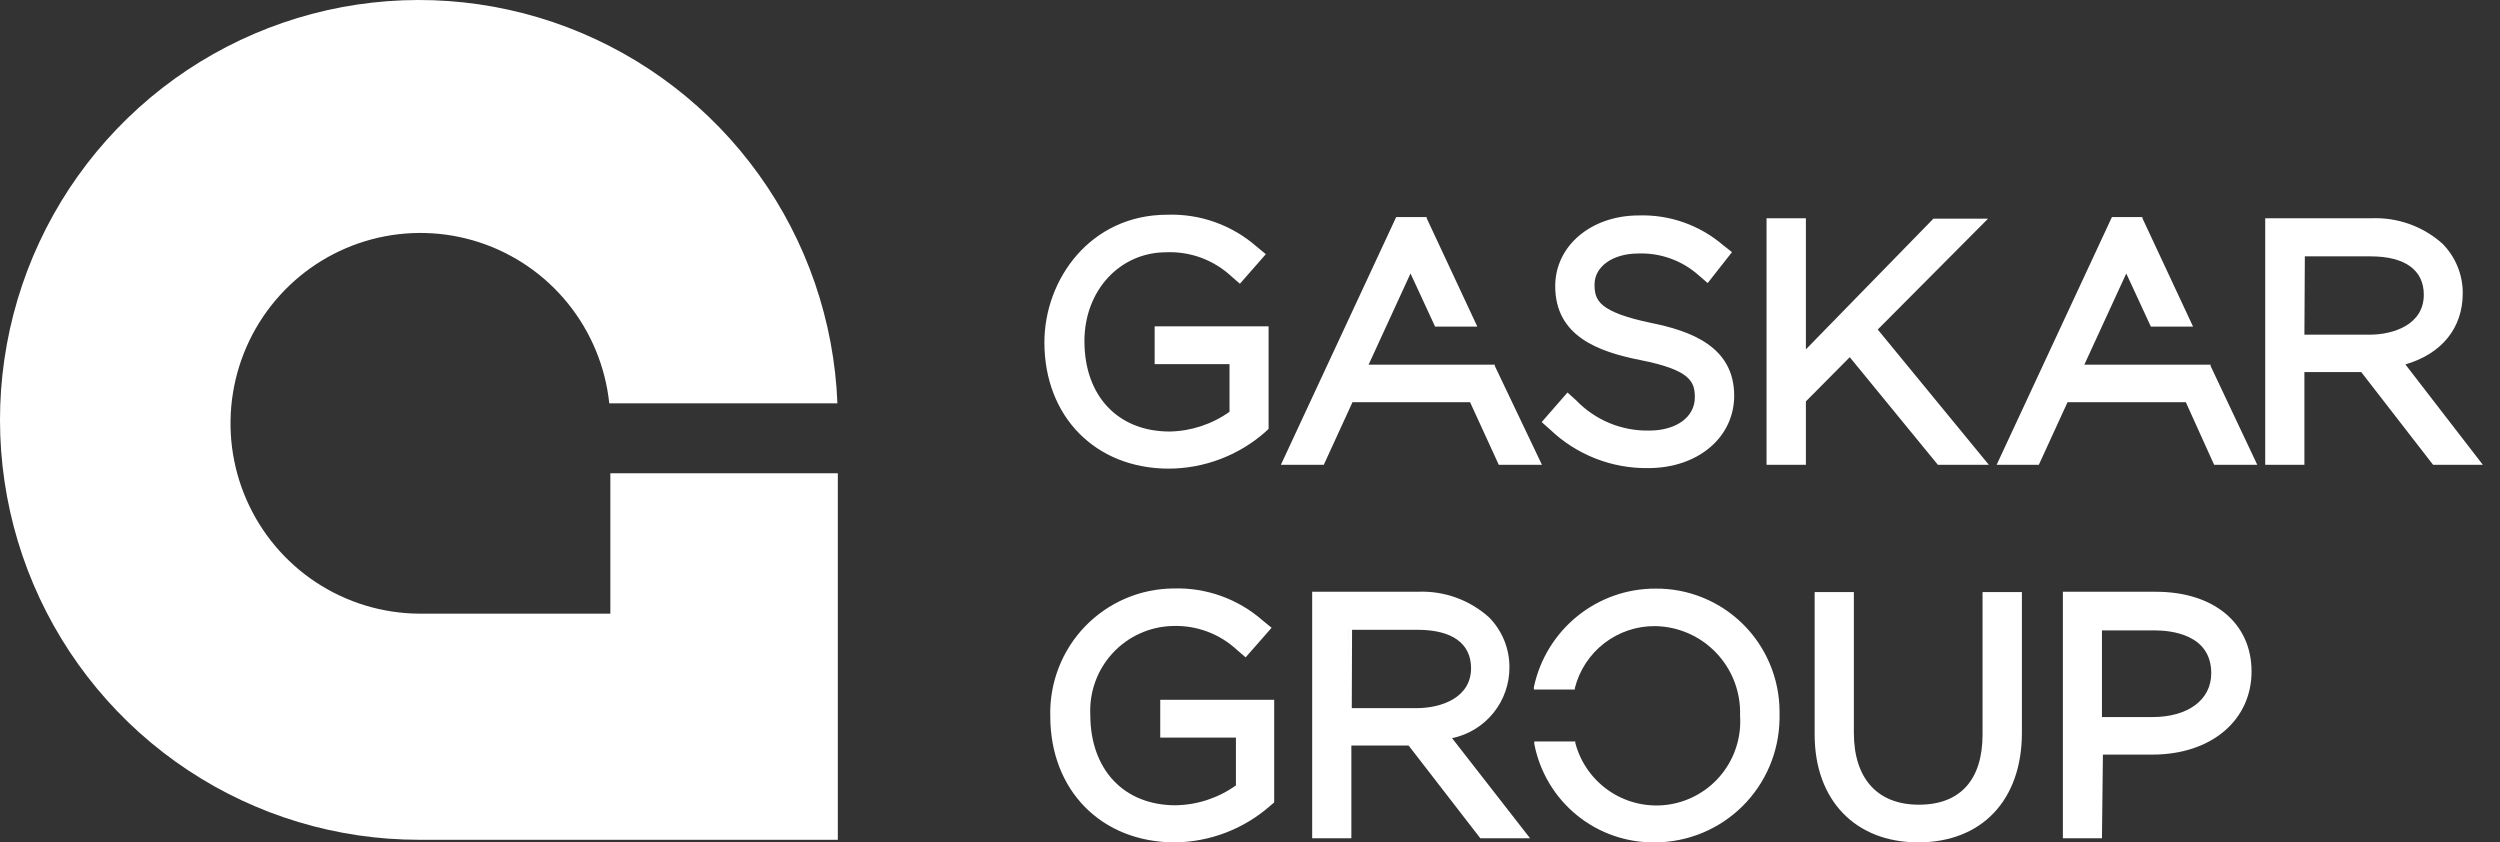 <?xml version="1.0" encoding="UTF-8"?> <svg xmlns="http://www.w3.org/2000/svg" width="92" height="31" viewBox="0 0 92 31" fill="none"><rect x="0" y="0" width="92" height="31" fill="#333333" stroke="none"/> <path d="M42.908 12.987H45.678V15.376C44.93 15.979 43.999 16.311 43.039 16.318C40.827 16.318 39.489 14.731 39.489 12.599C39.489 10.608 40.897 8.915 42.908 8.915C43.894 8.887 44.851 9.249 45.573 9.923L45.975 9.464C45.142 8.734 44.065 8.347 42.959 8.381C42.408 8.383 41.864 8.496 41.358 8.713C40.852 8.93 40.395 9.246 40.013 9.643C39.631 10.04 39.332 10.51 39.134 11.024C38.937 11.539 38.844 12.088 38.861 12.639C38.861 14.958 40.415 16.878 43.029 16.878C44.221 16.848 45.363 16.394 46.252 15.598V12.423H42.908V12.987Z" fill="white"></path> <path d="M43.014 16.888C42.446 16.911 41.879 16.815 41.35 16.606C40.821 16.397 40.341 16.08 39.942 15.674C39.542 15.268 39.232 14.783 39.03 14.25C38.828 13.717 38.74 13.148 38.771 12.579C38.757 12.019 38.854 11.461 39.057 10.939C39.26 10.416 39.564 9.94 39.952 9.537C40.34 9.133 40.805 8.811 41.319 8.59C41.832 8.368 42.384 8.251 42.944 8.245C44.069 8.203 45.168 8.59 46.02 9.328L46.081 9.379L45.578 9.953L45.523 9.903C44.811 9.25 43.872 8.903 42.908 8.935C42.45 8.947 41.999 9.051 41.581 9.241C41.164 9.43 40.788 9.702 40.477 10.039C40.165 10.376 39.924 10.772 39.767 11.204C39.611 11.636 39.542 12.095 39.565 12.554C39.565 14.736 40.958 16.197 43.039 16.197C43.969 16.188 44.871 15.871 45.603 15.295V13.063H42.833V12.352H46.352V15.638C45.425 16.442 44.24 16.886 43.014 16.888ZM42.944 8.371C42.404 8.377 41.871 8.49 41.376 8.704C40.881 8.918 40.433 9.229 40.059 9.618C39.685 10.008 39.391 10.467 39.196 10.972C39.001 11.475 38.907 12.013 38.921 12.554C38.892 13.103 38.978 13.652 39.172 14.166C39.367 14.681 39.666 15.148 40.051 15.54C40.437 15.932 40.899 16.239 41.409 16.441C41.919 16.644 42.466 16.738 43.014 16.716C44.183 16.707 45.311 16.282 46.196 15.517V12.498H42.984V12.912H45.749V15.376L45.724 15.401C44.964 16.02 44.018 16.366 43.039 16.384C40.872 16.384 39.414 14.872 39.414 12.589C39.393 12.111 39.466 11.633 39.631 11.184C39.796 10.735 40.048 10.324 40.374 9.974C40.699 9.624 41.091 9.342 41.526 9.146C41.961 8.949 42.431 8.842 42.908 8.829C43.883 8.797 44.832 9.14 45.563 9.787L45.864 9.444C45.056 8.739 44.014 8.364 42.944 8.391V8.371Z" fill="white"></path> <path d="M43.014 17.17C40.359 17.17 38.489 15.29 38.489 12.599C38.489 10.316 40.148 7.978 42.923 7.978C44.114 7.937 45.275 8.351 46.171 9.137L46.438 9.359L45.603 10.336L45.347 10.115C45.02 9.809 44.637 9.572 44.218 9.416C43.8 9.26 43.354 9.19 42.908 9.208C41.154 9.208 39.826 10.644 39.826 12.554C39.826 14.63 41.088 15.956 43.039 15.956C43.867 15.948 44.673 15.68 45.342 15.19V13.325H42.566V12.085H46.588V15.749L46.478 15.85C45.518 16.691 44.289 17.159 43.014 17.17Z" fill="white"></path> <path d="M43.014 17.246C40.319 17.246 38.434 15.336 38.434 12.599C38.434 10.291 40.118 7.902 42.958 7.902C44.166 7.861 45.343 8.283 46.251 9.081L46.583 9.354L45.628 10.442L45.316 10.17C44.995 9.872 44.618 9.64 44.208 9.487C43.797 9.335 43.361 9.266 42.923 9.283C41.209 9.283 39.907 10.689 39.907 12.554C39.907 14.57 41.138 15.88 43.044 15.88C43.834 15.865 44.601 15.613 45.246 15.154V13.4H42.491V12.009H46.684V15.784L46.548 15.91C45.568 16.766 44.313 17.24 43.014 17.246ZM42.943 8.053C42.359 8.06 41.781 8.183 41.244 8.415C40.708 8.647 40.222 8.984 39.817 9.406C39.411 9.829 39.093 10.327 38.882 10.874C38.67 11.42 38.569 12.003 38.584 12.589C38.584 15.235 40.404 17.084 43.014 17.084C44.277 17.078 45.495 16.616 46.447 15.784L46.533 15.709V12.161H42.647V13.249H45.417V15.23H45.387C44.704 15.729 43.883 16.002 43.039 16.011C41.028 16.011 39.751 14.645 39.751 12.534C39.751 10.583 41.108 9.112 42.908 9.112C43.367 9.091 43.826 9.162 44.257 9.32C44.689 9.478 45.085 9.721 45.422 10.034L45.623 10.205L46.377 9.349L46.171 9.177C45.277 8.404 44.123 8.002 42.943 8.053Z" fill="white"></path> <path d="M60.681 12.272C58.715 11.868 58.262 11.339 58.262 10.473V10.447C58.262 9.586 59.066 8.895 60.273 8.895C61.192 8.876 62.083 9.211 62.762 9.833L63.154 9.329C62.37 8.652 61.363 8.293 60.329 8.321C58.785 8.321 57.664 9.263 57.664 10.488C57.664 11.738 58.468 12.408 60.455 12.806C62.34 13.184 62.802 13.688 62.802 14.56V14.585C62.802 15.522 61.947 16.218 60.706 16.218C60.153 16.229 59.604 16.127 59.093 15.916C58.581 15.705 58.119 15.391 57.735 14.993L57.332 15.452C58.23 16.313 59.428 16.788 60.67 16.772C62.269 16.772 63.415 15.855 63.415 14.524V14.499C63.401 13.36 62.596 12.66 60.681 12.272Z" fill="white"></path> <path d="M60.656 16.888C59.395 16.904 58.179 16.424 57.267 15.552L57.211 15.502L57.715 14.928L57.769 14.978C58.147 15.37 58.602 15.679 59.105 15.886C59.607 16.093 60.147 16.194 60.691 16.182C61.877 16.182 62.702 15.542 62.702 14.625V14.6C62.702 13.809 62.335 13.305 60.414 12.922C58.403 12.513 57.563 11.818 57.563 10.528C57.563 9.248 58.74 8.285 60.298 8.285C61.354 8.245 62.386 8.605 63.19 9.293L63.25 9.338L62.747 9.943L62.687 9.893C62.026 9.288 61.158 8.961 60.264 8.981C59.132 8.981 58.313 9.601 58.313 10.457V10.482C58.313 11.289 58.69 11.803 60.67 12.206C62.621 12.599 63.456 13.3 63.456 14.55V14.575C63.476 15.93 62.34 16.888 60.656 16.888ZM57.423 15.487C58.3 16.305 59.458 16.752 60.656 16.737C62.229 16.737 63.325 15.845 63.325 14.565V14.539C63.325 13.38 62.531 12.72 60.666 12.342C58.835 11.974 58.187 11.48 58.187 10.472V10.447C58.187 9.505 59.072 8.819 60.289 8.819C61.193 8.8 62.071 9.12 62.752 9.716L63.044 9.354C62.285 8.717 61.318 8.383 60.329 8.416C58.855 8.416 57.744 9.313 57.744 10.508C57.744 11.712 58.534 12.362 60.475 12.75C62.249 13.108 62.883 13.587 62.883 14.58V14.605C62.883 15.613 61.968 16.313 60.711 16.313C60.162 16.324 59.617 16.224 59.107 16.02C58.598 15.815 58.134 15.511 57.744 15.124L57.423 15.487Z" fill="white"></path> <path d="M60.656 17.15C59.329 17.171 58.047 16.666 57.091 15.744L56.839 15.522L57.694 14.55L57.95 14.786C58.305 15.155 58.731 15.445 59.203 15.64C59.674 15.836 60.18 15.931 60.691 15.92C61.696 15.92 62.445 15.386 62.445 14.625C62.445 14.03 62.294 13.562 60.374 13.179C58.866 12.871 57.307 12.322 57.307 10.528C57.307 9.081 58.599 8.008 60.323 8.008C61.427 7.983 62.502 8.363 63.345 9.076L63.612 9.288L62.787 10.296L62.521 10.069C61.906 9.508 61.099 9.204 60.269 9.223C59.293 9.223 58.584 9.727 58.584 10.437C58.584 11.047 58.74 11.526 60.726 11.949C62.119 12.231 63.742 12.781 63.742 14.55C63.742 16.061 62.44 17.15 60.656 17.15Z" fill="white"></path> <path d="M60.655 17.226C59.311 17.245 58.013 16.735 57.041 15.805L56.734 15.532L57.684 14.444L58.001 14.731C58.349 15.092 58.767 15.378 59.23 15.57C59.693 15.761 60.19 15.855 60.691 15.845C61.696 15.845 62.37 15.341 62.37 14.625C62.37 14.056 62.224 13.617 60.359 13.249C58.815 12.942 57.232 12.373 57.232 10.528C57.232 9.046 58.554 7.928 60.309 7.928C61.442 7.893 62.548 8.283 63.41 9.021L63.737 9.278L62.843 10.417L62.516 10.135C61.905 9.588 61.107 9.299 60.289 9.329C59.353 9.329 58.679 9.807 58.679 10.468C58.679 11.047 58.825 11.476 60.761 11.884C62.184 12.171 63.818 12.735 63.818 14.56C63.818 16.097 62.485 17.226 60.655 17.226ZM56.945 15.517L57.141 15.689C58.087 16.596 59.352 17.094 60.661 17.075C62.405 17.075 63.677 16.006 63.677 14.555C63.677 12.841 62.108 12.307 60.741 12.035C58.699 11.617 58.539 11.102 58.539 10.468C58.539 9.717 59.278 9.177 60.298 9.177C61.147 9.161 61.97 9.469 62.601 10.039L62.807 10.221L63.521 9.329L63.315 9.162C62.476 8.445 61.4 8.068 60.298 8.104C58.634 8.104 57.372 9.157 57.372 10.553C57.372 12.292 58.88 12.831 60.389 13.129C62.364 13.522 62.521 14.031 62.521 14.64C62.521 15.447 61.766 16.011 60.691 16.011C60.171 16.022 59.654 15.925 59.173 15.727C58.692 15.528 58.257 15.232 57.895 14.857L57.699 14.676L56.945 15.517Z" fill="white"></path> <path d="M72.158 8.457H71.319L66.04 13.869V8.457H65.426V16.692H66.04V14.6L68.101 12.529L71.51 16.692H72.314L68.538 12.095L72.158 8.457Z" fill="white"></path> <path d="M72.475 16.767H71.469L68.091 12.639L66.11 14.63V16.767H65.356V8.381H66.12V13.683L71.289 8.381H72.344L68.639 12.1L72.475 16.767ZM71.545 16.616H72.153L68.438 12.08L68.483 12.03L71.977 8.502H71.354L65.964 14.046V8.502H65.501V16.565H65.964V14.57L68.106 12.418L68.162 12.478L71.545 16.616Z" fill="white"></path> <path d="M73.028 17.029H71.349L68.076 13.033L66.382 14.736V17.029H65.084V8.119H66.382V13.038L71.178 8.119H72.973L68.996 12.115L73.028 17.029Z" fill="white"></path> <path d="M73.189 17.105H71.314L68.071 13.144L66.457 14.771V17.105H65.009V8.033H66.457V12.856L71.148 8.048H73.159L69.101 12.126L73.189 17.105ZM71.384 16.954H72.892L68.875 12.11L68.921 12.06L72.772 8.195H71.188L66.286 13.234V8.195H65.14V16.954H66.286V14.706L68.061 12.922L68.116 12.987L71.384 16.954Z" fill="white"></path> <path d="M90.212 10.84C90.209 10.274 89.985 9.732 89.589 9.328C88.946 8.764 88.109 8.473 87.256 8.517H83.772V16.691H84.39V13.28H87.1L89.74 16.691H90.524L87.789 13.164C89.182 12.987 90.212 12.201 90.212 10.84ZM84.39 12.745V9.021H87.221C88.729 9.021 89.599 9.716 89.599 10.825C89.599 12.014 88.568 12.71 87.186 12.71L84.39 12.745Z" fill="white"></path> <path d="M90.675 16.767H89.704L87.065 13.36H84.461V16.772H83.692V8.381H87.251C88.124 8.336 88.98 8.637 89.634 9.218C90.051 9.638 90.284 10.207 90.282 10.8C90.282 12.07 89.403 12.967 87.92 13.209L90.675 16.767ZM89.78 16.616H90.368L87.648 13.118H87.779C89.257 12.917 90.137 12.065 90.137 10.84C90.137 10.288 89.92 9.757 89.534 9.364C88.906 8.812 88.089 8.528 87.256 8.573H83.848V16.636H84.315V13.204H87.136L89.78 16.616ZM87.186 12.806H84.315V8.946H87.221C88.729 8.946 89.674 9.666 89.674 10.825C89.674 12.02 88.674 12.806 87.186 12.806ZM84.461 12.655H87.181C88.599 12.655 89.518 11.944 89.518 10.845C89.518 9.762 88.659 9.117 87.216 9.117H84.461V12.655Z" fill="white"></path> <path d="M91.213 17.029H89.574L86.934 13.617H84.727V17.029H83.455V8.119H87.276C88.219 8.075 89.141 8.402 89.845 9.031C90.311 9.501 90.573 10.137 90.574 10.8C90.574 12.085 89.775 13.017 88.412 13.375L91.213 17.029ZM84.727 12.392H87.186C88.141 12.392 89.257 11.989 89.257 10.845C89.257 9.893 88.518 9.333 87.246 9.333H84.732L84.727 12.392Z" fill="white"></path> <path d="M91.369 17.105H89.538L86.894 13.693H84.802V17.105H83.36V8.033H87.256C88.219 7.989 89.16 8.323 89.881 8.966C90.119 9.206 90.308 9.49 90.436 9.803C90.565 10.116 90.631 10.452 90.629 10.79C90.629 12.07 89.86 13.018 88.518 13.411L91.369 17.105ZM89.609 16.954H91.057L88.261 13.36H88.372C89.709 13.008 90.479 12.095 90.479 10.841C90.479 10.523 90.418 10.208 90.297 9.914C90.176 9.619 89.999 9.352 89.775 9.127C89.086 8.511 88.183 8.19 87.261 8.235H83.515V16.954H84.657V13.542H86.974L89.609 16.954ZM87.186 12.468H84.672V9.283H87.241C88.584 9.283 89.357 9.853 89.357 10.846C89.337 12.045 88.176 12.468 87.186 12.468ZM84.802 12.317H87.186C88.105 12.317 89.196 11.934 89.196 10.846C89.196 9.938 88.503 9.434 87.236 9.434H84.818L84.802 12.317Z" fill="white"></path> <path d="M43.114 26.73H45.884V29.094C45.132 29.697 44.199 30.029 43.235 30.036C41.018 30.036 39.68 28.449 39.68 26.317V26.292C39.68 24.306 41.088 22.613 43.104 22.613C44.089 22.585 45.044 22.947 45.764 23.621L46.171 23.162C45.339 22.43 44.261 22.043 43.154 22.079C42.604 22.081 42.06 22.194 41.554 22.411C41.048 22.628 40.591 22.944 40.209 23.341C39.827 23.738 39.528 24.207 39.33 24.722C39.133 25.237 39.039 25.786 39.057 26.337C39.057 28.655 40.611 30.571 43.225 30.571C44.422 30.563 45.576 30.125 46.478 29.336V26.161H43.114V26.73Z" fill="white"></path> <path d="M43.235 30.651C42.667 30.674 42.101 30.578 41.572 30.368C41.043 30.159 40.564 29.841 40.165 29.436C39.765 29.03 39.455 28.546 39.253 28.013C39.051 27.48 38.962 26.912 38.992 26.343C38.977 25.782 39.074 25.224 39.276 24.702C39.479 24.179 39.783 23.702 40.172 23.299C40.56 22.895 41.025 22.573 41.539 22.352C42.053 22.13 42.605 22.014 43.165 22.008C44.292 21.96 45.396 22.344 46.252 23.082L46.312 23.132L45.809 23.707L45.754 23.656C45.042 23.004 44.104 22.656 43.139 22.689C42.682 22.701 42.232 22.804 41.815 22.993C41.399 23.181 41.023 23.451 40.712 23.787C40.4 24.122 40.158 24.516 40 24.947C39.842 25.377 39.771 25.834 39.791 26.292V26.317C39.791 28.494 41.189 29.961 43.27 29.961C44.2 29.951 45.102 29.634 45.834 29.059V26.806H43.039V26.09H46.558V29.376C45.64 30.189 44.46 30.642 43.235 30.651ZM43.165 22.134C42.625 22.14 42.092 22.252 41.596 22.466C41.101 22.68 40.653 22.991 40.279 23.38C39.904 23.77 39.611 24.23 39.416 24.734C39.221 25.238 39.128 25.777 39.143 26.317C39.111 26.868 39.194 27.419 39.387 27.936C39.581 28.452 39.88 28.922 40.265 29.316C40.651 29.709 41.114 30.017 41.626 30.221C42.137 30.424 42.685 30.517 43.235 30.495C44.402 30.488 45.529 30.065 46.412 29.301V26.242H43.19V26.655H45.96V29.13L45.93 29.155C45.163 29.766 44.215 30.103 43.235 30.112C41.063 30.112 39.605 28.6 39.605 26.317V26.292C39.584 25.812 39.659 25.334 39.826 24.883C39.993 24.433 40.247 24.021 40.575 23.671C40.903 23.321 41.298 23.041 41.736 22.846C42.173 22.651 42.646 22.547 43.124 22.538C44.089 22.511 45.027 22.854 45.749 23.495L46.05 23.152C45.242 22.465 44.209 22.102 43.15 22.134H43.165Z" fill="white"></path> <path d="M43.235 30.914C40.581 30.914 38.71 29.034 38.71 26.343C38.71 24.06 40.369 21.721 43.145 21.721C44.334 21.681 45.495 22.096 46.392 22.88L46.659 23.102L45.804 24.075L45.548 23.853C44.89 23.237 44.015 22.907 43.114 22.936C42.692 22.948 42.276 23.045 41.891 23.22C41.506 23.395 41.16 23.646 40.873 23.957C40.586 24.268 40.364 24.634 40.219 25.032C40.075 25.431 40.012 25.854 40.032 26.277C40.032 28.359 41.289 29.684 43.245 29.684C44.072 29.674 44.875 29.406 45.543 28.918V27.068H42.773V25.829H46.794V29.488L46.679 29.588C45.725 30.428 44.504 30.898 43.235 30.914Z" fill="white"></path> <path d="M43.235 30.999C40.535 30.999 38.65 29.089 38.65 26.353C38.634 25.745 38.739 25.14 38.959 24.574C39.178 24.007 39.508 23.49 39.929 23.053C40.351 22.616 40.855 22.267 41.412 22.027C41.969 21.787 42.568 21.661 43.175 21.656C44.382 21.615 45.56 22.037 46.468 22.835L46.795 23.102L45.839 24.191L45.528 23.924C45.208 23.625 44.832 23.392 44.422 23.24C44.012 23.088 43.576 23.019 43.14 23.037C42.726 23.048 42.319 23.142 41.943 23.314C41.566 23.485 41.227 23.73 40.947 24.034C40.666 24.338 40.448 24.695 40.307 25.085C40.165 25.474 40.103 25.888 40.123 26.302C40.123 28.318 41.355 29.634 43.26 29.634C44.058 29.622 44.833 29.367 45.482 28.903V27.144H42.697V25.753H46.89V29.528L46.749 29.649C45.777 30.506 44.53 30.985 43.235 30.999ZM43.165 21.807C42.58 21.814 42.003 21.936 41.466 22.169C40.929 22.401 40.444 22.738 40.038 23.16C39.632 23.582 39.315 24.081 39.103 24.627C38.892 25.174 38.79 25.757 38.806 26.343C38.806 28.989 40.626 30.838 43.235 30.838C44.497 30.831 45.714 30.369 46.664 29.538L46.754 29.457V25.93H42.848V27.018H45.618V28.983L45.588 29.009C44.903 29.506 44.08 29.773 43.235 29.775C41.224 29.775 39.947 28.409 39.947 26.292C39.927 25.859 39.993 25.427 40.141 25.019C40.29 24.612 40.517 24.238 40.811 23.921C41.105 23.602 41.459 23.346 41.853 23.167C42.247 22.987 42.672 22.888 43.104 22.875C44.023 22.84 44.918 23.172 45.593 23.798L45.789 23.969L46.543 23.112L46.347 22.936C45.465 22.163 44.321 21.755 43.15 21.797L43.165 21.807Z" fill="white"></path> <path d="M55.14 24.563C55.137 23.996 54.911 23.453 54.512 23.052C53.87 22.487 53.032 22.195 52.179 22.24H48.7V30.435H49.318V27.023H52.028L54.668 30.435H55.447L52.712 26.907C54.11 26.73 55.14 25.959 55.14 24.563ZM49.318 26.463V22.764H52.144C53.652 22.764 54.527 23.46 54.527 24.563V24.589C54.527 25.778 53.521 26.468 52.109 26.468L49.318 26.463Z" fill="white"></path> <path d="M55.603 30.495H54.632L51.988 27.084H49.394V30.495H48.624V22.125H52.179C53.05 22.074 53.906 22.365 54.567 22.936C54.983 23.359 55.216 23.929 55.215 24.523C55.215 25.798 54.336 26.69 52.853 26.932L55.603 30.495ZM54.703 30.344H55.301L52.576 26.847H52.707C54.185 26.65 55.07 25.798 55.07 24.569C55.071 24.016 54.854 23.485 54.467 23.092C53.838 22.54 53.019 22.256 52.184 22.301H48.765V30.364H49.268V26.968H52.089L54.703 30.344ZM52.109 26.534H49.268V22.689H52.169C53.677 22.689 54.627 23.41 54.627 24.564V24.589C54.602 25.758 53.602 26.549 52.109 26.549V26.534ZM49.394 26.383H52.109C53.531 26.383 54.451 25.672 54.451 24.574V24.549C54.451 23.47 53.587 22.825 52.144 22.825H49.394V26.383Z" fill="white"></path> <path d="M56.141 30.773H54.501L51.862 27.361H49.655V30.773H48.363V21.862H52.179C53.123 21.816 54.048 22.143 54.753 22.775C55.219 23.245 55.48 23.881 55.482 24.544C55.482 25.834 54.682 26.766 53.315 27.124L56.141 30.773ZM49.655 26.136H52.108C53.069 26.136 54.185 25.728 54.185 24.589C54.185 23.636 53.441 23.077 52.144 23.077H49.63L49.655 26.136Z" fill="white"></path> <path d="M56.306 30.848H54.476L51.837 27.436H49.73V30.848H48.288V21.776H52.179C53.141 21.736 54.081 22.075 54.798 22.719C55.278 23.205 55.546 23.86 55.547 24.543C55.553 25.158 55.345 25.755 54.96 26.233C54.575 26.711 54.036 27.04 53.436 27.164L56.306 30.848ZM54.552 30.697H56L53.205 27.099L53.315 27.068C54.653 26.721 55.422 25.808 55.422 24.548C55.42 23.904 55.166 23.287 54.713 22.83C54.023 22.215 53.12 21.897 52.199 21.943H48.438V30.697H49.58V27.285H51.897L54.552 30.697ZM52.123 26.212H49.61V23.026H52.174C53.521 23.026 54.291 23.596 54.291 24.589C54.26 25.783 53.104 26.212 52.108 26.212H52.123ZM49.745 26.06H52.123C53.049 26.06 54.135 25.672 54.135 24.589C54.135 23.677 53.436 23.177 52.169 23.177H49.756L49.745 26.06Z" fill="white"></path> <path d="M73.37 27.013C73.37 28.998 72.294 30.011 70.615 30.011C68.86 30.011 67.81 28.892 67.81 26.952V22.2H67.191V27.013C67.191 29.316 68.599 30.541 70.59 30.541C72.581 30.541 73.988 29.28 73.988 26.917V22.2H73.37V27.013Z" fill="white"></path> <path d="M70.59 30.641C68.448 30.641 67.116 29.25 67.116 27.013V22.124H67.87V26.967C67.87 28.862 68.876 29.951 70.6 29.951C72.324 29.951 73.28 28.888 73.28 27.028V22.139H74.049V26.967C74.064 29.225 72.732 30.641 70.59 30.641ZM67.267 22.276V27.013C67.267 29.155 68.538 30.49 70.59 30.49C72.641 30.49 73.903 29.165 73.903 26.967V22.276H73.435V27.013C73.435 28.968 72.405 30.087 70.605 30.087C68.805 30.087 67.724 28.918 67.724 26.952V22.276H67.267Z" fill="white"></path> <path d="M70.59 30.903C68.317 30.903 66.854 29.392 66.854 27.013V21.862H68.146V26.967C68.146 28.696 69.046 29.689 70.615 29.689C72.183 29.689 73.033 28.746 73.033 27.028V21.862H74.325V26.967C74.325 29.387 72.897 30.903 70.59 30.903Z" fill="white"></path> <path d="M70.59 30.999C68.272 30.999 66.779 29.442 66.779 27.033V21.787H68.222V26.967C68.222 28.651 69.091 29.613 70.615 29.613C72.138 29.613 72.958 28.696 72.958 27.028V21.787H74.406V26.967C74.406 29.432 72.943 30.999 70.59 30.999ZM66.93 21.928V27.013C66.93 29.331 68.363 30.828 70.59 30.828C72.817 30.828 74.25 29.316 74.25 26.942V21.928H73.109V27.013C73.109 28.777 72.224 29.749 70.595 29.749C68.966 29.749 68.051 28.741 68.051 26.952V21.928H66.93Z" fill="white"></path> <path d="M79.328 22.2H76.311V30.435H76.919V27.365H79.157C80.886 27.365 82.389 26.468 82.389 24.74C82.404 23.127 81.147 22.2 79.328 22.2ZM81.786 24.775C81.786 26 80.745 26.791 79.207 26.791H76.919V22.759H79.262C80.77 22.759 81.776 23.439 81.776 24.775H81.786Z" fill="white"></path> <path d="M77.01 30.495H76.246V22.124H79.328C81.243 22.124 82.48 23.132 82.48 24.72C82.48 26.584 80.821 27.421 79.172 27.421H77.01V30.495ZM76.397 30.344H76.859V27.29H79.172C80.745 27.29 82.329 26.504 82.329 24.74C82.329 23.228 81.178 22.296 79.313 22.296H76.417L76.397 30.344ZM79.207 26.862H76.859V22.689H79.278C80.897 22.689 81.867 23.46 81.867 24.755C81.867 26.03 80.796 26.877 79.207 26.877V26.862ZM77.01 26.71H79.207C80.716 26.71 81.721 25.924 81.721 24.76C81.721 23.561 80.811 22.845 79.288 22.845H77.02L77.01 26.71Z" fill="white"></path> <path d="M77.277 30.772H75.98V21.862H79.328C81.404 21.862 82.741 22.981 82.741 24.72C82.741 26.458 81.308 27.703 79.172 27.703H77.277V30.772ZM77.277 26.463H79.207C80.57 26.463 81.449 25.803 81.449 24.775C81.449 23.263 79.941 23.122 79.278 23.122H77.266L77.277 26.463Z" fill="white"></path> <path d="M77.352 30.848H75.914V21.777H79.338C81.459 21.777 82.857 22.926 82.857 24.71C82.857 26.494 81.389 27.769 79.207 27.769H77.387L77.352 30.848ZM76.055 30.697H77.201V27.628H79.172C81.263 27.628 82.691 26.459 82.691 24.72C82.691 22.981 81.359 21.928 79.328 21.928H76.055V30.697ZM79.207 26.539H77.196V23.012H79.273C79.951 23.012 81.52 23.178 81.52 24.74C81.525 25.849 80.615 26.539 79.207 26.539ZM77.352 26.388H79.207C80.524 26.388 81.374 25.753 81.374 24.775C81.374 23.349 79.911 23.198 79.278 23.198H77.352V26.388Z" fill="white"></path> <path d="M54.984 13.496H50.268L51.928 9.883L52.883 11.944H54.265L52.455 8.064H51.43L47.257 17.029H48.645L49.695 14.726H54.15L55.2 17.029H56.628L54.984 13.496Z" fill="white"></path> <path d="M56.744 17.105H55.155L54.099 14.802H49.771L48.715 17.105H47.136L51.38 7.988H52.501V8.028L54.366 12.02H52.812L51.907 10.064L50.364 13.421H55.009V13.466L56.744 17.105ZM55.236 16.954H56.492L54.919 13.572H50.148L51.928 9.701L52.933 11.868H54.155L52.41 8.139H51.48L47.373 16.954H48.594L49.65 14.65H54.175L55.236 16.954Z" fill="white"></path> <path d="M81.308 13.496H76.592L78.252 9.883L79.207 11.944H80.589L78.779 8.064H77.754L73.576 17.029H74.969L76.019 14.726H80.474L81.525 17.029H82.952L81.308 13.496Z" fill="white"></path> <path d="M83.068 17.105H81.48L80.439 14.802H76.085L75.029 17.105H73.476L77.719 7.988H78.84V8.028L80.705 12.02H79.152L78.247 10.064L76.703 13.421H81.349V13.466L83.068 17.105ZM81.56 16.954H82.817L81.243 13.572H76.457L78.237 9.701L79.242 11.868H80.464L78.719 8.139H77.79L73.687 16.954H74.909L75.964 14.65H80.489L81.56 16.954Z" fill="white"></path> <path d="M65.442 26.146C65.441 25.559 65.324 24.977 65.097 24.436C64.871 23.895 64.538 23.404 64.121 22.992C63.703 22.58 63.208 22.256 62.664 22.038C62.12 21.819 61.538 21.712 60.952 21.721C59.922 21.716 58.92 22.067 58.119 22.717C57.317 23.366 56.764 24.273 56.553 25.284H57.901C58.072 24.614 58.462 24.02 59.008 23.598C59.555 23.175 60.227 22.947 60.917 22.951C61.349 22.957 61.776 23.049 62.172 23.222C62.568 23.395 62.926 23.646 63.224 23.96C63.522 24.273 63.755 24.643 63.908 25.048C64.062 25.453 64.134 25.884 64.12 26.317C64.162 27.101 63.915 27.872 63.425 28.483C62.934 29.095 62.235 29.502 61.462 29.627C60.69 29.753 59.899 29.587 59.24 29.162C58.583 28.736 58.105 28.082 57.901 27.325H56.528C56.724 28.342 57.272 29.257 58.075 29.909C58.877 30.56 59.884 30.907 60.917 30.889C62.106 30.897 63.249 30.432 64.097 29.597C64.945 28.762 65.429 27.625 65.442 26.433V26.146Z" fill="white"></path> <path d="M60.927 30.999C59.876 31.019 58.852 30.667 58.035 30.004C57.218 29.341 56.661 28.41 56.462 27.376V27.285H57.971V27.34C58.167 28.084 58.634 28.728 59.279 29.146C59.924 29.564 60.702 29.726 61.459 29.6C62.217 29.474 62.901 29.069 63.377 28.465C63.853 27.861 64.087 27.1 64.034 26.332C64.049 25.91 63.979 25.488 63.83 25.093C63.68 24.698 63.453 24.336 63.162 24.03C62.871 23.723 62.523 23.478 62.136 23.308C61.75 23.139 61.333 23.048 60.912 23.041C60.236 23.034 59.577 23.255 59.04 23.668C58.504 24.081 58.122 24.663 57.955 25.319V25.375H56.447V25.284C56.665 24.257 57.229 23.337 58.044 22.677C58.858 22.017 59.875 21.658 60.922 21.661C61.517 21.655 62.106 21.767 62.658 21.991C63.209 22.214 63.711 22.544 64.135 22.962C64.559 23.38 64.897 23.878 65.128 24.427C65.361 24.976 65.483 25.565 65.487 26.161V26.463C65.468 27.667 64.981 28.815 64.129 29.663C63.277 30.51 62.127 30.99 60.927 30.999ZM56.633 27.436C56.84 28.417 57.383 29.295 58.166 29.918C58.951 30.541 59.927 30.87 60.927 30.848C62.091 30.844 63.207 30.383 64.035 29.563C64.864 28.743 65.338 27.63 65.356 26.463V26.161C65.336 25.083 64.924 24.049 64.198 23.253C63.472 22.458 62.481 21.955 61.412 21.839C60.342 21.724 59.267 22.003 58.388 22.625C57.51 23.247 56.887 24.169 56.638 25.219H57.835C58.02 24.543 58.423 23.948 58.98 23.527C59.538 23.105 60.218 22.879 60.917 22.885C61.359 22.891 61.795 22.985 62.201 23.162C62.606 23.339 62.972 23.595 63.277 23.916C63.582 24.236 63.821 24.615 63.978 25.029C64.136 25.443 64.209 25.884 64.195 26.327C64.236 27.123 63.984 27.905 63.487 28.527C62.99 29.148 62.283 29.566 61.5 29.699C60.717 29.833 59.912 29.674 59.238 29.252C58.565 28.83 58.069 28.175 57.845 27.411L56.633 27.436Z" fill="white"></path> <path d="M30.832 30.904V17.417H22.461V22.583H15.422C14.074 22.573 12.757 22.173 11.63 21.43C10.503 20.687 9.615 19.632 9.073 18.395C8.53 17.157 8.357 15.788 8.574 14.453C8.79 13.119 9.387 11.876 10.293 10.874C11.199 9.872 12.374 9.154 13.678 8.807C14.982 8.46 16.358 8.499 17.64 8.918C18.922 9.338 20.056 10.12 20.904 11.172C21.752 12.223 22.279 13.497 22.421 14.842H30.817C30.698 11.814 29.693 8.888 27.927 6.428C26.162 3.968 23.714 2.083 20.888 1.007C18.062 -0.069 14.983 -0.288 12.034 0.376C9.085 1.041 6.395 2.56 4.301 4.745C2.206 6.929 0.798 9.683 0.253 12.664C-0.292 15.644 0.048 18.72 1.233 21.508C2.418 24.295 4.394 26.672 6.916 28.343C9.438 30.014 12.395 30.904 15.418 30.904C15.584 30.904 15.744 30.904 15.92 30.904H30.832Z" fill="white"></path> </svg> 